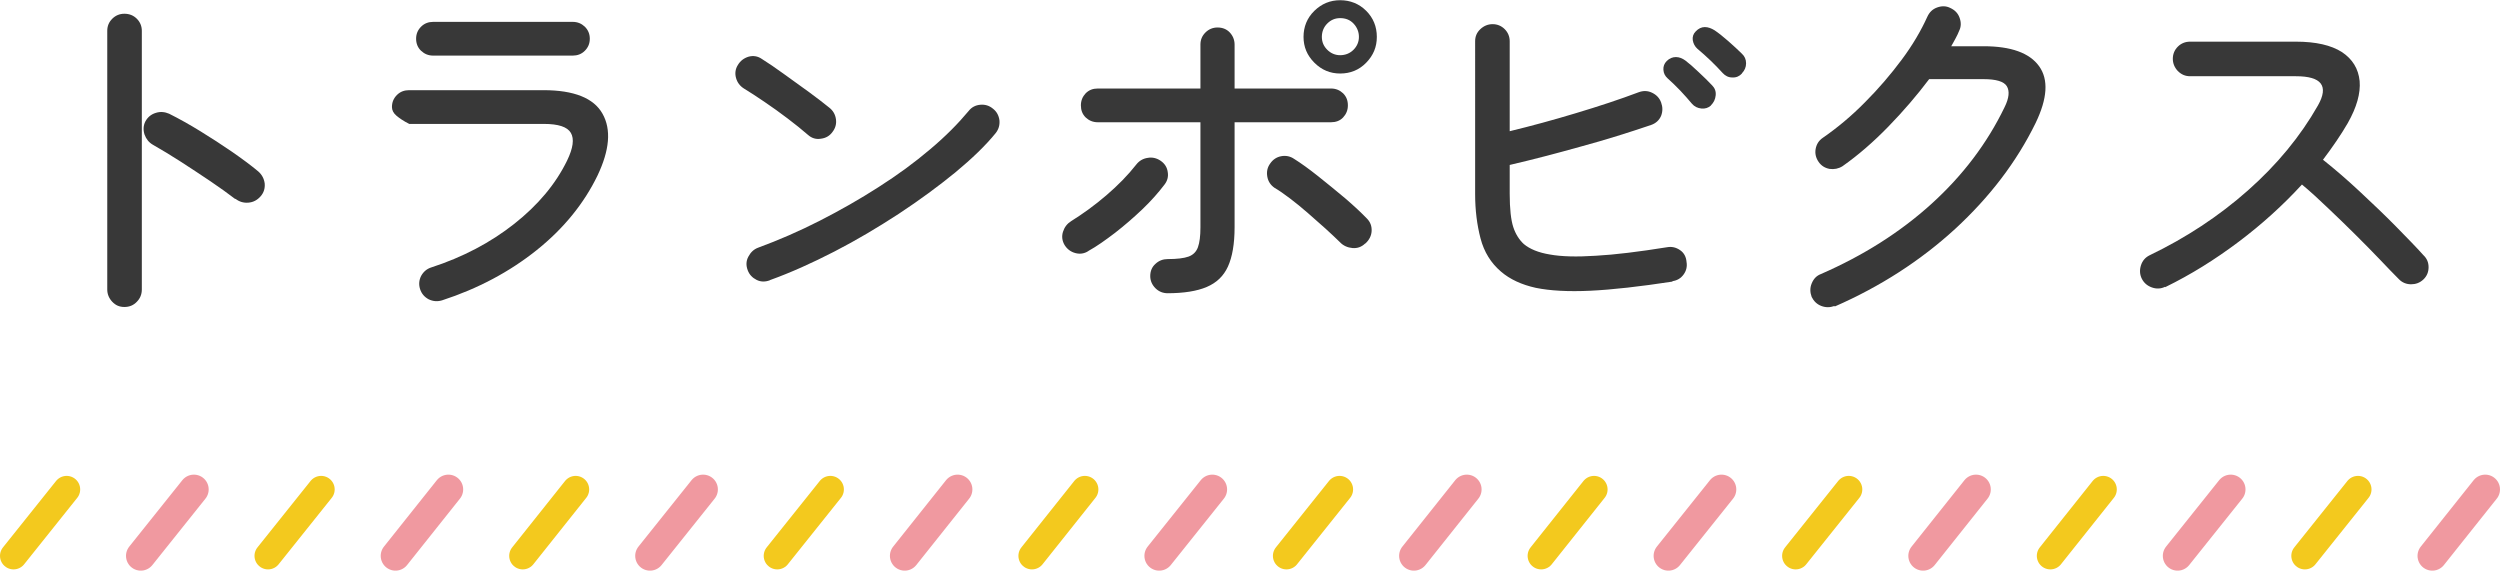 <?xml version="1.0" encoding="UTF-8"?>
<svg xmlns="http://www.w3.org/2000/svg" id="_イヤー_1" width="120.04" height="27.4" viewBox="0 0 120.04 27.4">
  <defs>
    <style>.cls-1{stroke:#f099a0;stroke-linejoin:round;stroke-width:1.42px;}.cls-1,.cls-2{fill:none;stroke-linecap:round;}.cls-3{fill:#383838;}.cls-2{stroke:#f3c91e;stroke-miterlimit:10;stroke-width:1.3px;}</style>
  </defs>
  <g>
    <line class="cls-2" x1="3.2" y1="23.5" x2=".65" y2="26.69"></line>
    <line class="cls-1" x1="9.31" y1="23.5" x2="6.76" y2="26.69"></line>
    <line class="cls-2" x1="15.42" y1="23.5" x2="12.87" y2="26.69"></line>
    <line class="cls-1" x1="21.53" y1="23.5" x2="18.99" y2="26.69"></line>
    <line class="cls-2" x1="27.64" y1="23.5" x2="25.1" y2="26.69"></line>
    <line class="cls-1" x1="33.76" y1="23.5" x2="31.21" y2="26.69"></line>
    <line class="cls-2" x1="39.87" y1="23.5" x2="37.32" y2="26.69"></line>
    <line class="cls-1" x1="45.98" y1="23.5" x2="43.44" y2="26.69"></line>
    <line class="cls-2" x1="52.09" y1="23.5" x2="49.55" y2="26.69"></line>
    <line class="cls-1" x1="58.21" y1="23.5" x2="55.66" y2="26.69"></line>
    <line class="cls-2" x1="64.32" y1="23.5" x2="61.77" y2="26.69"></line>
    <line class="cls-1" x1="70.43" y1="23.5" x2="67.89" y2="26.69"></line>
    <line class="cls-2" x1="76.54" y1="23.5" x2="74" y2="26.69"></line>
    <line class="cls-1" x1="82.66" y1="23.5" x2="80.11" y2="26.69"></line>
    <line class="cls-2" x1="88.77" y1="23.5" x2="86.22" y2="26.69"></line>
    <line class="cls-1" x1="94.88" y1="23.5" x2="92.34" y2="26.69"></line>
    <line class="cls-2" x1="100.99" y1="23.5" x2="98.45" y2="26.69"></line>
    <line class="cls-1" x1="107.11" y1="23.5" x2="104.56" y2="26.69"></line>
    <line class="cls-1" x1="119.33" y1="23.5" x2="116.79" y2="26.69"></line>
    <line class="cls-2" x1="113.22" y1="23.5" x2="110.67" y2="26.69"></line>
  </g>
  <g>
    <path class="cls-3" d="M5.97,14.74c-.23,0-.42-.08-.58-.25-.16-.17-.24-.37-.24-.59V1.48c0-.23,.08-.42,.24-.58s.36-.24,.58-.24c.24,0,.44,.08,.6,.24s.24,.36,.24,.58V13.9c0,.23-.08,.43-.24,.59-.16,.17-.36,.25-.6,.25Zm5.33-5.18c-.34-.26-.74-.55-1.2-.86-.46-.31-.93-.62-1.41-.93s-.93-.58-1.35-.82c-.19-.11-.32-.27-.4-.49-.07-.22-.06-.43,.04-.63,.11-.2,.27-.34,.5-.41,.22-.07,.43-.05,.64,.04,.48,.24,.98,.52,1.5,.84,.52,.32,1.03,.65,1.51,.98,.49,.34,.91,.65,1.27,.95,.18,.16,.28,.35,.31,.58,.02,.23-.04,.44-.2,.62-.16,.18-.35,.28-.58,.3-.23,.02-.44-.04-.63-.19Z"></path>
    <path class="cls-3" d="M21.23,14.42c-.23,.07-.44,.05-.65-.05-.2-.11-.34-.27-.41-.49-.07-.22-.05-.43,.05-.63,.11-.2,.27-.34,.49-.41,1.51-.49,2.84-1.19,3.98-2.09,1.14-.9,1.99-1.91,2.54-3.04,.29-.6,.35-1.04,.18-1.33s-.6-.43-1.3-.43h-6.46c-.28-.14-.48-.28-.62-.4-.14-.12-.21-.26-.21-.41,0-.23,.08-.42,.24-.58,.16-.16,.36-.23,.58-.23h6.46c1.46,0,2.41,.38,2.83,1.13,.43,.76,.34,1.75-.24,2.97-.65,1.34-1.62,2.54-2.92,3.58-1.3,1.04-2.82,1.85-4.54,2.41Zm-.43-11.75c-.23,0-.42-.08-.58-.23s-.24-.35-.24-.58,.08-.42,.24-.58c.16-.16,.36-.23,.58-.23h6.7c.23,0,.42,.08,.58,.23,.16,.16,.24,.35,.24,.58s-.08,.42-.24,.58c-.16,.16-.36,.23-.58,.23h-6.7Z"></path>
    <path class="cls-3" d="M38.8,6.48c-.29-.25-.62-.52-.98-.79-.37-.28-.73-.54-1.1-.79s-.7-.47-1-.65c-.19-.12-.32-.29-.38-.51-.06-.22-.03-.43,.09-.62,.12-.2,.29-.33,.52-.4,.23-.06,.44-.02,.63,.11,.3,.19,.66,.43,1.07,.73s.82,.59,1.22,.88,.71,.54,.95,.73c.18,.14,.29,.33,.32,.56,.03,.23-.03,.43-.17,.61-.13,.18-.31,.29-.55,.32-.23,.04-.44-.02-.62-.18Zm-1.84,6.98c-.22,.08-.43,.08-.63-.02-.2-.1-.35-.25-.43-.47s-.08-.43,.03-.64,.26-.36,.48-.44c.98-.36,1.97-.79,2.95-1.29,.98-.5,1.93-1.04,2.83-1.62,.91-.58,1.73-1.18,2.47-1.81,.74-.62,1.35-1.24,1.85-1.84,.14-.18,.33-.28,.56-.3,.23-.02,.43,.04,.61,.19,.18,.14,.28,.33,.31,.56,.02,.23-.04,.43-.18,.61-.48,.59-1.13,1.22-1.94,1.89-.82,.67-1.72,1.33-2.72,1.99-1,.65-2.02,1.26-3.09,1.81s-2.09,1.01-3.09,1.37Z"></path>
    <path class="cls-3" d="M52.25,12.06c-.19,.12-.4,.15-.62,.09-.22-.06-.39-.19-.51-.38-.12-.2-.15-.42-.08-.64s.2-.39,.39-.51c.56-.35,1.13-.76,1.69-1.24,.56-.48,1.04-.97,1.44-1.48,.14-.18,.33-.29,.55-.32,.22-.04,.43,.01,.62,.14,.19,.13,.31,.31,.34,.54,.04,.23-.02,.43-.16,.61-.29,.38-.64,.78-1.06,1.18s-.86,.78-1.31,1.13c-.46,.35-.88,.65-1.28,.87Zm3.82,2.02c-.23,0-.43-.08-.59-.24s-.25-.36-.25-.58c0-.24,.08-.44,.25-.59,.17-.16,.37-.23,.59-.23,.44,0,.78-.04,1-.12,.22-.08,.37-.23,.45-.45,.08-.22,.12-.54,.12-.95V5.87h-4.93c-.23,0-.42-.08-.58-.23-.16-.16-.23-.35-.23-.58s.08-.42,.23-.58c.16-.16,.35-.23,.58-.23h4.93V2.14c0-.23,.08-.42,.24-.58s.36-.24,.58-.24c.24,0,.44,.08,.59,.24s.23,.36,.23,.58v2.11h4.63c.23,0,.42,.08,.58,.23,.16,.16,.23,.35,.23,.58s-.08,.42-.23,.58-.35,.23-.58,.23h-4.63v5.04c0,.8-.11,1.43-.32,1.89s-.55,.78-1.02,.98c-.47,.2-1.1,.3-1.89,.3Zm9.47-2.38c-.17,.16-.37,.23-.6,.21-.23-.02-.44-.11-.6-.28-.18-.18-.41-.39-.68-.64-.28-.25-.56-.5-.86-.76-.3-.26-.59-.5-.87-.71s-.52-.38-.73-.5c-.19-.13-.31-.31-.35-.54-.04-.23,0-.44,.14-.63,.13-.19,.31-.31,.53-.35s.43,0,.62,.13c.32,.2,.71,.48,1.15,.83,.44,.35,.88,.71,1.31,1.07,.43,.37,.77,.69,1.03,.96,.17,.17,.24,.37,.23,.6s-.12,.44-.3,.6Zm-1.19-8.17c-.48,0-.89-.17-1.24-.52-.35-.35-.52-.76-.52-1.24s.17-.91,.52-1.25c.35-.34,.76-.51,1.24-.51s.91,.17,1.25,.51c.34,.34,.51,.76,.51,1.25s-.17,.89-.51,1.24c-.34,.35-.76,.52-1.25,.52Zm0-.88c.25,0,.47-.09,.64-.26s.26-.38,.26-.62-.09-.46-.26-.64-.39-.26-.64-.26-.45,.09-.62,.26c-.17,.17-.26,.39-.26,.64s.09,.45,.26,.62c.17,.17,.38,.26,.62,.26Z"></path>
    <path class="cls-3" d="M80.31,13.52c-1.57,.24-2.89,.39-3.95,.44-1.06,.05-1.94,0-2.62-.14-.68-.15-1.24-.41-1.67-.78-.48-.41-.81-.94-.98-1.59-.17-.65-.26-1.36-.26-2.13V1.98c0-.23,.08-.42,.25-.58,.17-.16,.37-.24,.59-.24s.42,.08,.58,.24c.16,.16,.24,.36,.24,.58V6.3c1.03-.25,2.1-.54,3.19-.87,1.1-.33,2.1-.66,3-1,.22-.08,.43-.08,.64,.02,.21,.1,.36,.25,.44,.47,.08,.22,.08,.43,0,.64-.09,.21-.25,.36-.48,.44-1.06,.36-2.17,.71-3.35,1.03-1.18,.33-2.32,.63-3.44,.89v1.39c0,.72,.06,1.25,.17,1.59,.11,.34,.29,.62,.51,.82,.29,.24,.7,.41,1.25,.5,.55,.1,1.28,.12,2.2,.06,.92-.05,2.06-.19,3.43-.41,.23-.04,.43,.01,.62,.14,.19,.13,.29,.32,.31,.56,.04,.23-.01,.43-.14,.61-.13,.18-.31,.29-.54,.32Zm1.85-8.46c-.13,.12-.29,.17-.47,.15-.18-.02-.33-.09-.45-.23-.17-.2-.35-.41-.56-.63s-.41-.41-.61-.59c-.12-.11-.19-.24-.2-.41-.01-.16,.04-.3,.16-.42,.13-.13,.28-.19,.44-.19s.31,.06,.46,.17c.17,.13,.38,.31,.63,.55,.25,.23,.47,.45,.65,.64,.13,.13,.19,.29,.17,.48-.02,.19-.09,.34-.23,.48Zm1.48-1.53c-.12,.13-.27,.2-.46,.19-.19,0-.34-.08-.46-.21-.38-.42-.79-.81-1.22-1.17-.12-.11-.19-.24-.22-.41-.02-.16,.02-.3,.14-.42,.13-.14,.28-.21,.44-.21,.16,0,.31,.06,.46,.15,.18,.12,.4,.29,.66,.52,.26,.23,.48,.43,.66,.61,.13,.12,.2,.27,.2,.46s-.07,.34-.2,.48Z"></path>
    <path class="cls-3" d="M88.09,14.69c-.22,.08-.43,.08-.64,0-.21-.08-.36-.23-.46-.43-.08-.22-.09-.43,0-.65s.23-.37,.44-.45c2.04-.89,3.81-2.01,5.31-3.37,1.5-1.36,2.67-2.9,3.51-4.64,.22-.44,.25-.78,.11-1.01-.14-.23-.52-.34-1.12-.34h-2.61c-.58,.77-1.23,1.53-1.96,2.28-.73,.75-1.46,1.38-2.2,1.9-.19,.12-.4,.16-.62,.13-.22-.04-.4-.15-.53-.34s-.18-.4-.14-.62c.04-.22,.15-.4,.34-.53,.71-.49,1.39-1.06,2.03-1.71,.65-.65,1.23-1.33,1.76-2.04s.93-1.4,1.23-2.06c.1-.22,.25-.37,.47-.45,.22-.08,.43-.08,.63,.02,.22,.1,.37,.25,.45,.47,.08,.22,.08,.43-.02,.63-.05,.12-.1,.24-.17,.36-.07,.12-.13,.25-.21,.38h1.55c1.32,0,2.21,.32,2.67,.96,.46,.64,.4,1.55-.17,2.73-.91,1.86-2.2,3.55-3.86,5.08-1.66,1.52-3.59,2.77-5.79,3.73Z"></path>
    <path class="cls-3" d="M103.96,13.77c-.2,.1-.42,.11-.64,.03-.22-.08-.38-.22-.48-.42s-.11-.42-.04-.64c.07-.22,.21-.38,.41-.48,1.75-.84,3.33-1.88,4.73-3.12s2.52-2.6,3.36-4.08c.53-.94,.17-1.4-1.06-1.4h-5.08c-.23,0-.42-.08-.59-.25-.16-.17-.24-.37-.24-.59s.08-.42,.24-.58c.16-.16,.36-.24,.59-.24h5.08c.96,0,1.69,.17,2.21,.5,.51,.34,.79,.8,.85,1.39,.05,.59-.14,1.26-.57,2.02-.17,.29-.35,.58-.55,.87-.2,.29-.41,.59-.64,.89,.58,.46,1.17,.97,1.78,1.54,.61,.57,1.19,1.12,1.73,1.67s.98,1,1.31,1.37c.17,.16,.25,.35,.25,.58s-.08,.43-.25,.59c-.17,.16-.37,.23-.59,.23s-.43-.08-.59-.25c-.24-.24-.54-.55-.9-.93-.36-.38-.76-.78-1.19-1.21-.43-.43-.87-.85-1.31-1.27s-.85-.8-1.25-1.13c-.9,.98-1.91,1.9-3.04,2.75-1.13,.85-2.3,1.58-3.53,2.18Z"></path>
  </g>
</svg>
